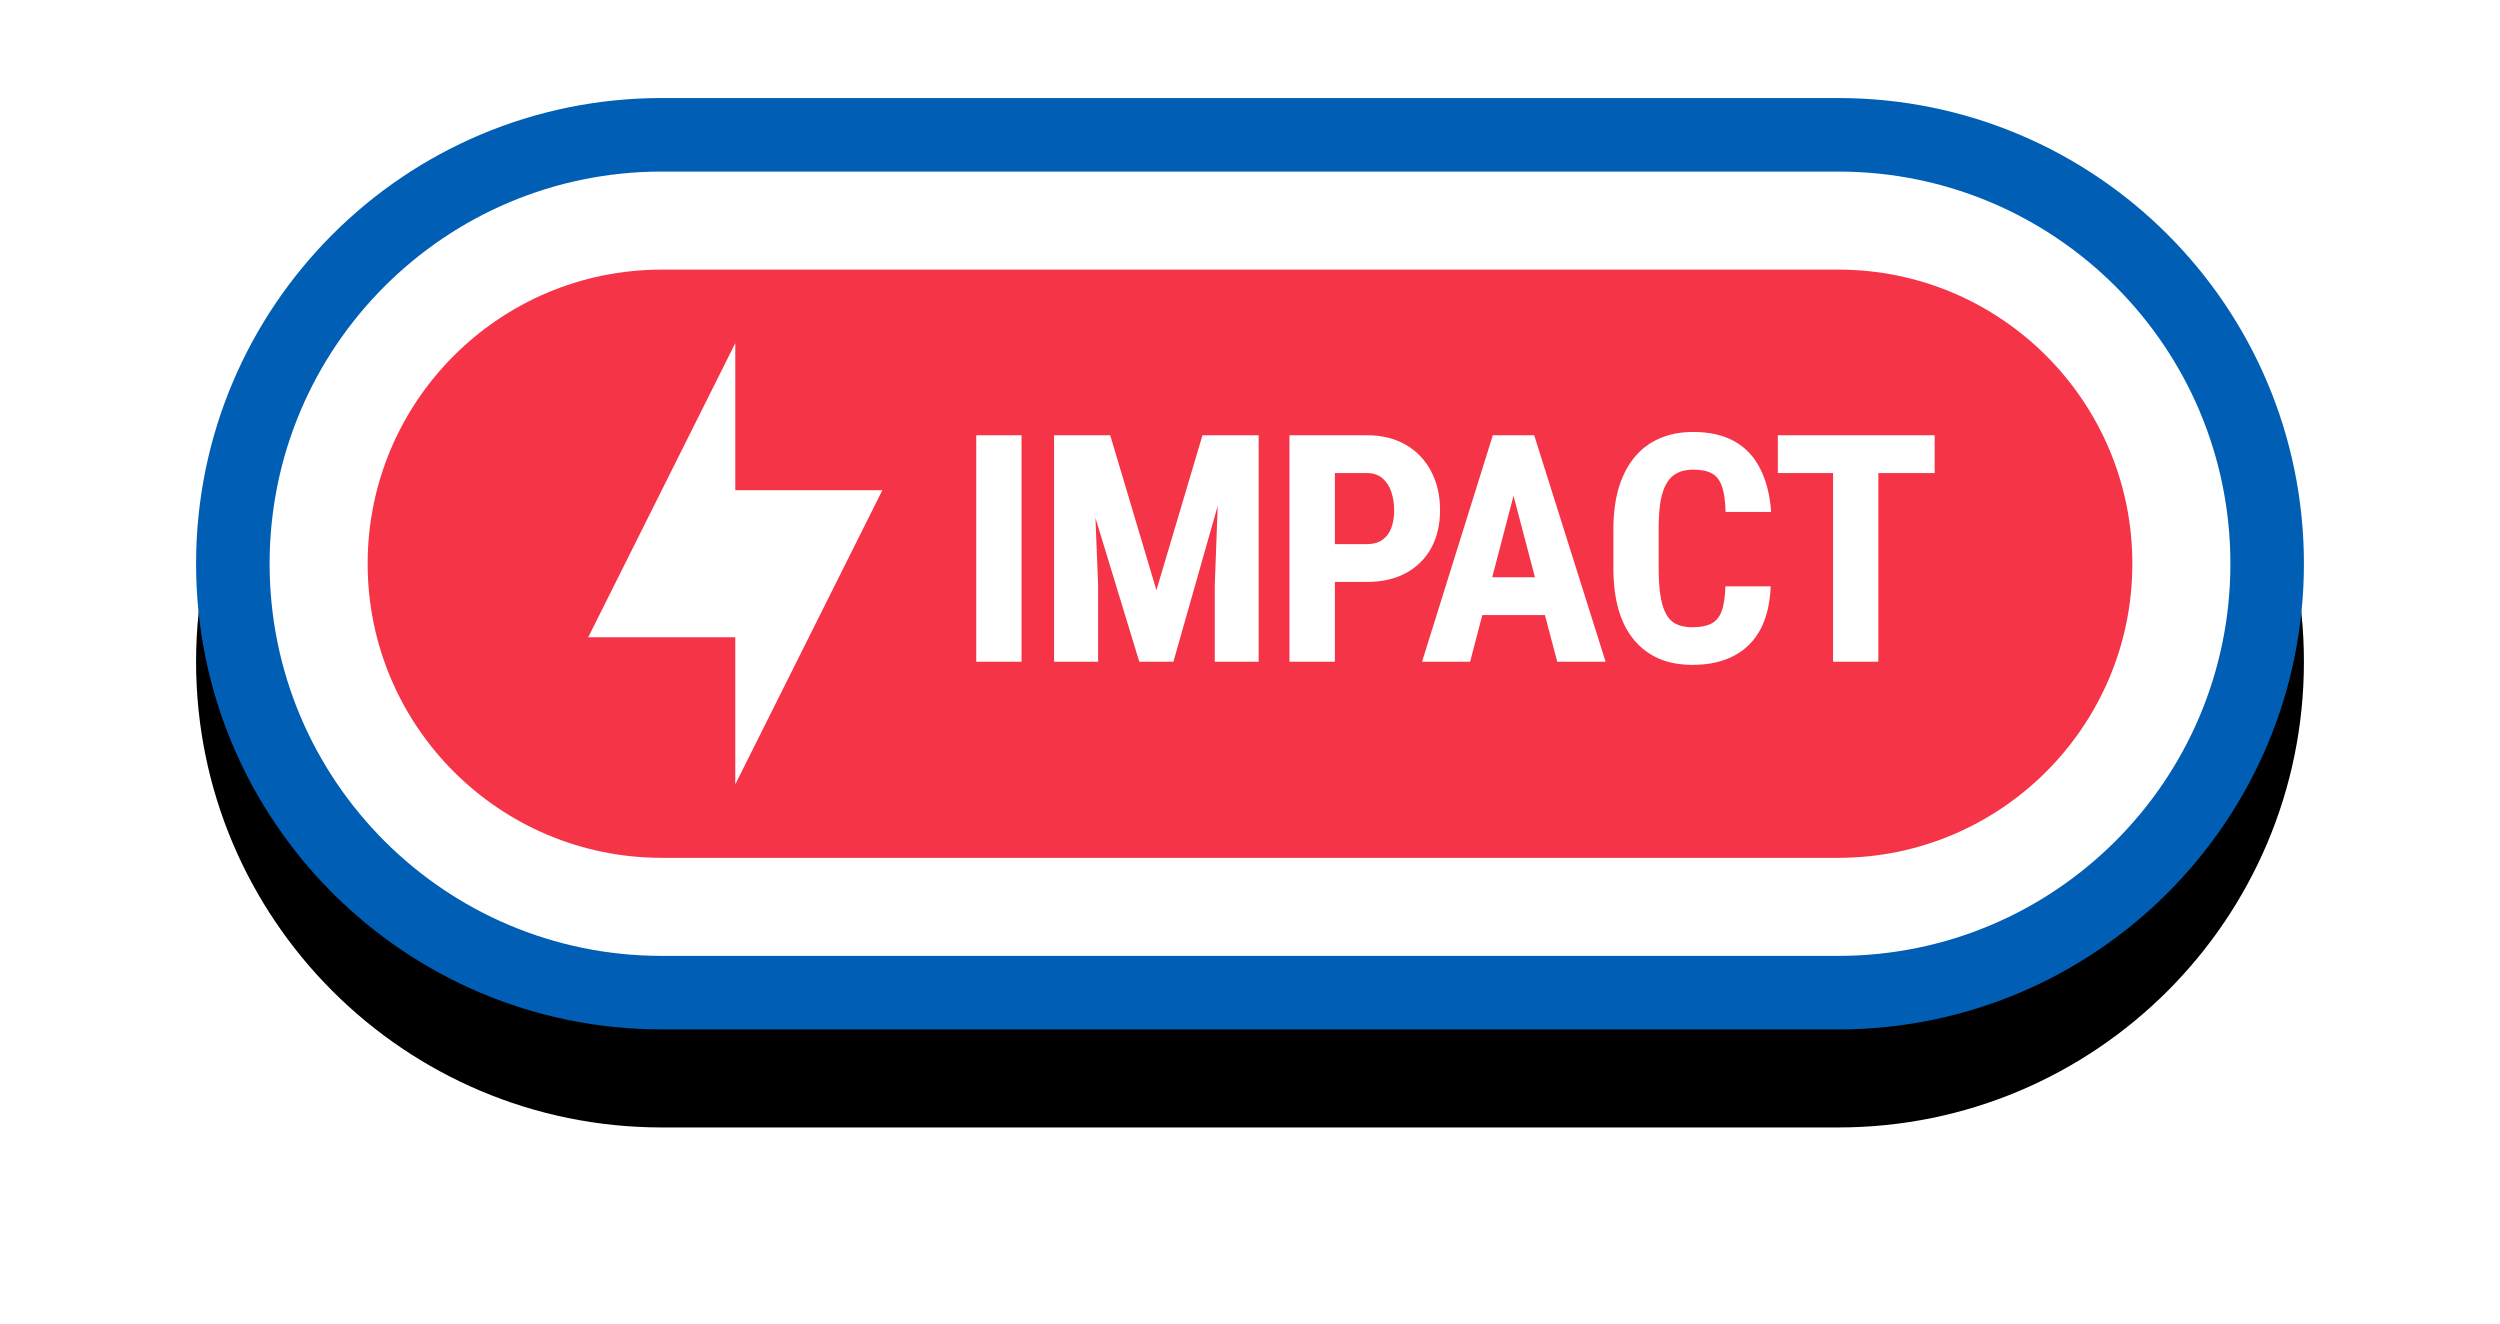 <svg xmlns="http://www.w3.org/2000/svg" xmlns:xlink="http://www.w3.org/1999/xlink" width="102" height="54" viewBox="0 0 102 54"><defs><filter id="b" width="132.6%" height="173.7%" x="-16.3%" y="-26.3%" filterUnits="objectBoundingBox"><feOffset dy="4" in="SourceAlpha" result="shadowOffsetOuter1"/><feGaussianBlur in="shadowOffsetOuter1" result="shadowBlurOuter1" stdDeviation="4"/><feColorMatrix in="shadowBlurOuter1" values="0 0 0 0 0 0 0 0 0 0 0 0 0 0 0 0 0 0 0.25 0"/></filter><path id="a" d="M19,6 L67,6 L67,0 L19,0 L19,6 Z M67,32 L19,32 L19,38 L67,38 L67,32 Z M19,32 C11.82,32 6,26.18 6,19 L0,19 C0,29.493 8.507,38 19,38 L19,32 Z M80,19 C80,26.18 74.18,32 67,32 L67,38 C77.493,38 86,29.493 86,19 L80,19 Z M67,6 C74.18,6 80,11.82 80,19 L86,19 C86,8.507 77.493,0 67,0 L67,6 Z M19,0 C8.507,0 0,8.507 0,19 L6,19 C6,11.82 11.82,6 19,6 L19,0 Z"/></defs><g fill="none" transform="translate(8 4)"><use xlink:href="#a" fill="#000" filter="url(#b)"/><use xlink:href="#a" fill="#005FB4"/><path fill="#FFF" d="M3,19 C3,10.163 10.163,3 19,3 L67,3 C75.837,3 83,10.163 83,19 C83,27.837 75.837,35 67,35 L19,35 C10.163,35 3,27.837 3,19 Z"/><path fill="#F63447" d="M7,19 C7,12.373 12.373,7 19,7 L67,7 C73.627,7 79,12.373 79,19 C79,25.627 73.627,31 67,31 L19,31 C12.373,31 7,25.627 7,19 Z"/><path fill="#FFF" d="M33.679,13.758 L33.679,23 L31.831,23 L31.831,13.758 L33.679,13.758 Z M35.666,13.758 L37.297,13.758 L39.182,20.08 L41.061,13.758 L42.502,13.758 L39.874,23 L38.484,23 L35.666,13.758 Z M35.006,13.758 L36.561,13.758 L36.802,19.852 L36.802,23 L35.006,23 L35.006,13.758 Z M41.791,13.758 L43.353,13.758 L43.353,23 L41.563,23 L41.563,19.852 L41.791,13.758 Z M47.758,19.744 L45.867,19.744 L45.867,18.201 L47.752,18.201 C48.023,18.201 48.241,18.142 48.406,18.023 C48.571,17.905 48.691,17.742 48.768,17.535 C48.844,17.323 48.882,17.086 48.882,16.824 C48.882,16.557 48.844,16.308 48.768,16.075 C48.691,15.842 48.571,15.656 48.406,15.516 C48.241,15.372 48.025,15.3 47.758,15.3 L46.463,15.3 L46.463,23 L44.61,23 L44.61,13.758 L47.758,13.758 C48.38,13.758 48.916,13.889 49.364,14.151 C49.813,14.414 50.156,14.776 50.393,15.237 C50.634,15.694 50.754,16.219 50.754,16.811 C50.754,17.404 50.634,17.92 50.393,18.36 C50.151,18.8 49.806,19.141 49.358,19.382 C48.914,19.623 48.38,19.744 47.758,19.744 Z M53.967,15.408 L51.98,23 L50.018,23 L52.907,13.758 L54.132,13.758 L53.967,15.408 Z M55.535,23 L53.535,15.408 L53.351,13.758 L54.595,13.758 L57.509,23 L55.535,23 Z M55.604,19.553 L55.604,21.096 L51.434,21.096 L51.434,19.553 L55.604,19.553 Z M62.397,19.921 L64.244,19.921 C64.218,20.615 64.079,21.201 63.825,21.68 C63.571,22.154 63.209,22.513 62.739,22.759 C62.274,23.004 61.711,23.127 61.051,23.127 C60.539,23.127 60.084,23.042 59.686,22.873 C59.288,22.7 58.95,22.446 58.67,22.111 C58.391,21.777 58.18,21.364 58.036,20.873 C57.896,20.378 57.826,19.809 57.826,19.166 L57.826,17.598 C57.826,16.955 57.9,16.386 58.048,15.891 C58.201,15.396 58.416,14.981 58.696,14.646 C58.979,14.308 59.32,14.054 59.718,13.885 C60.12,13.711 60.573,13.624 61.076,13.624 C61.749,13.624 62.312,13.752 62.765,14.005 C63.218,14.259 63.567,14.63 63.812,15.116 C64.062,15.599 64.212,16.189 64.263,16.887 L62.403,16.887 C62.394,16.447 62.346,16.102 62.257,15.852 C62.172,15.599 62.037,15.421 61.851,15.319 C61.664,15.213 61.406,15.161 61.076,15.161 C60.831,15.161 60.619,15.205 60.441,15.294 C60.264,15.379 60.118,15.516 60.004,15.707 C59.889,15.897 59.805,16.147 59.749,16.456 C59.699,16.765 59.673,17.141 59.673,17.585 L59.673,19.166 C59.673,19.602 59.697,19.974 59.743,20.283 C59.79,20.588 59.864,20.838 59.965,21.032 C60.067,21.227 60.205,21.369 60.378,21.457 C60.556,21.546 60.78,21.591 61.051,21.591 C61.364,21.591 61.616,21.544 61.806,21.451 C62.001,21.358 62.145,21.191 62.238,20.95 C62.331,20.709 62.384,20.366 62.397,19.921 Z M68.636,13.758 L68.636,23 L66.789,23 L66.789,13.758 L68.636,13.758 Z M70.934,13.758 L70.934,15.3 L64.536,15.3 L64.536,13.758 L70.934,13.758 Z"/><polygon fill="#FFF" points="22 10 22 16 28 16 22 28 22 22 16 22"/></g></svg>